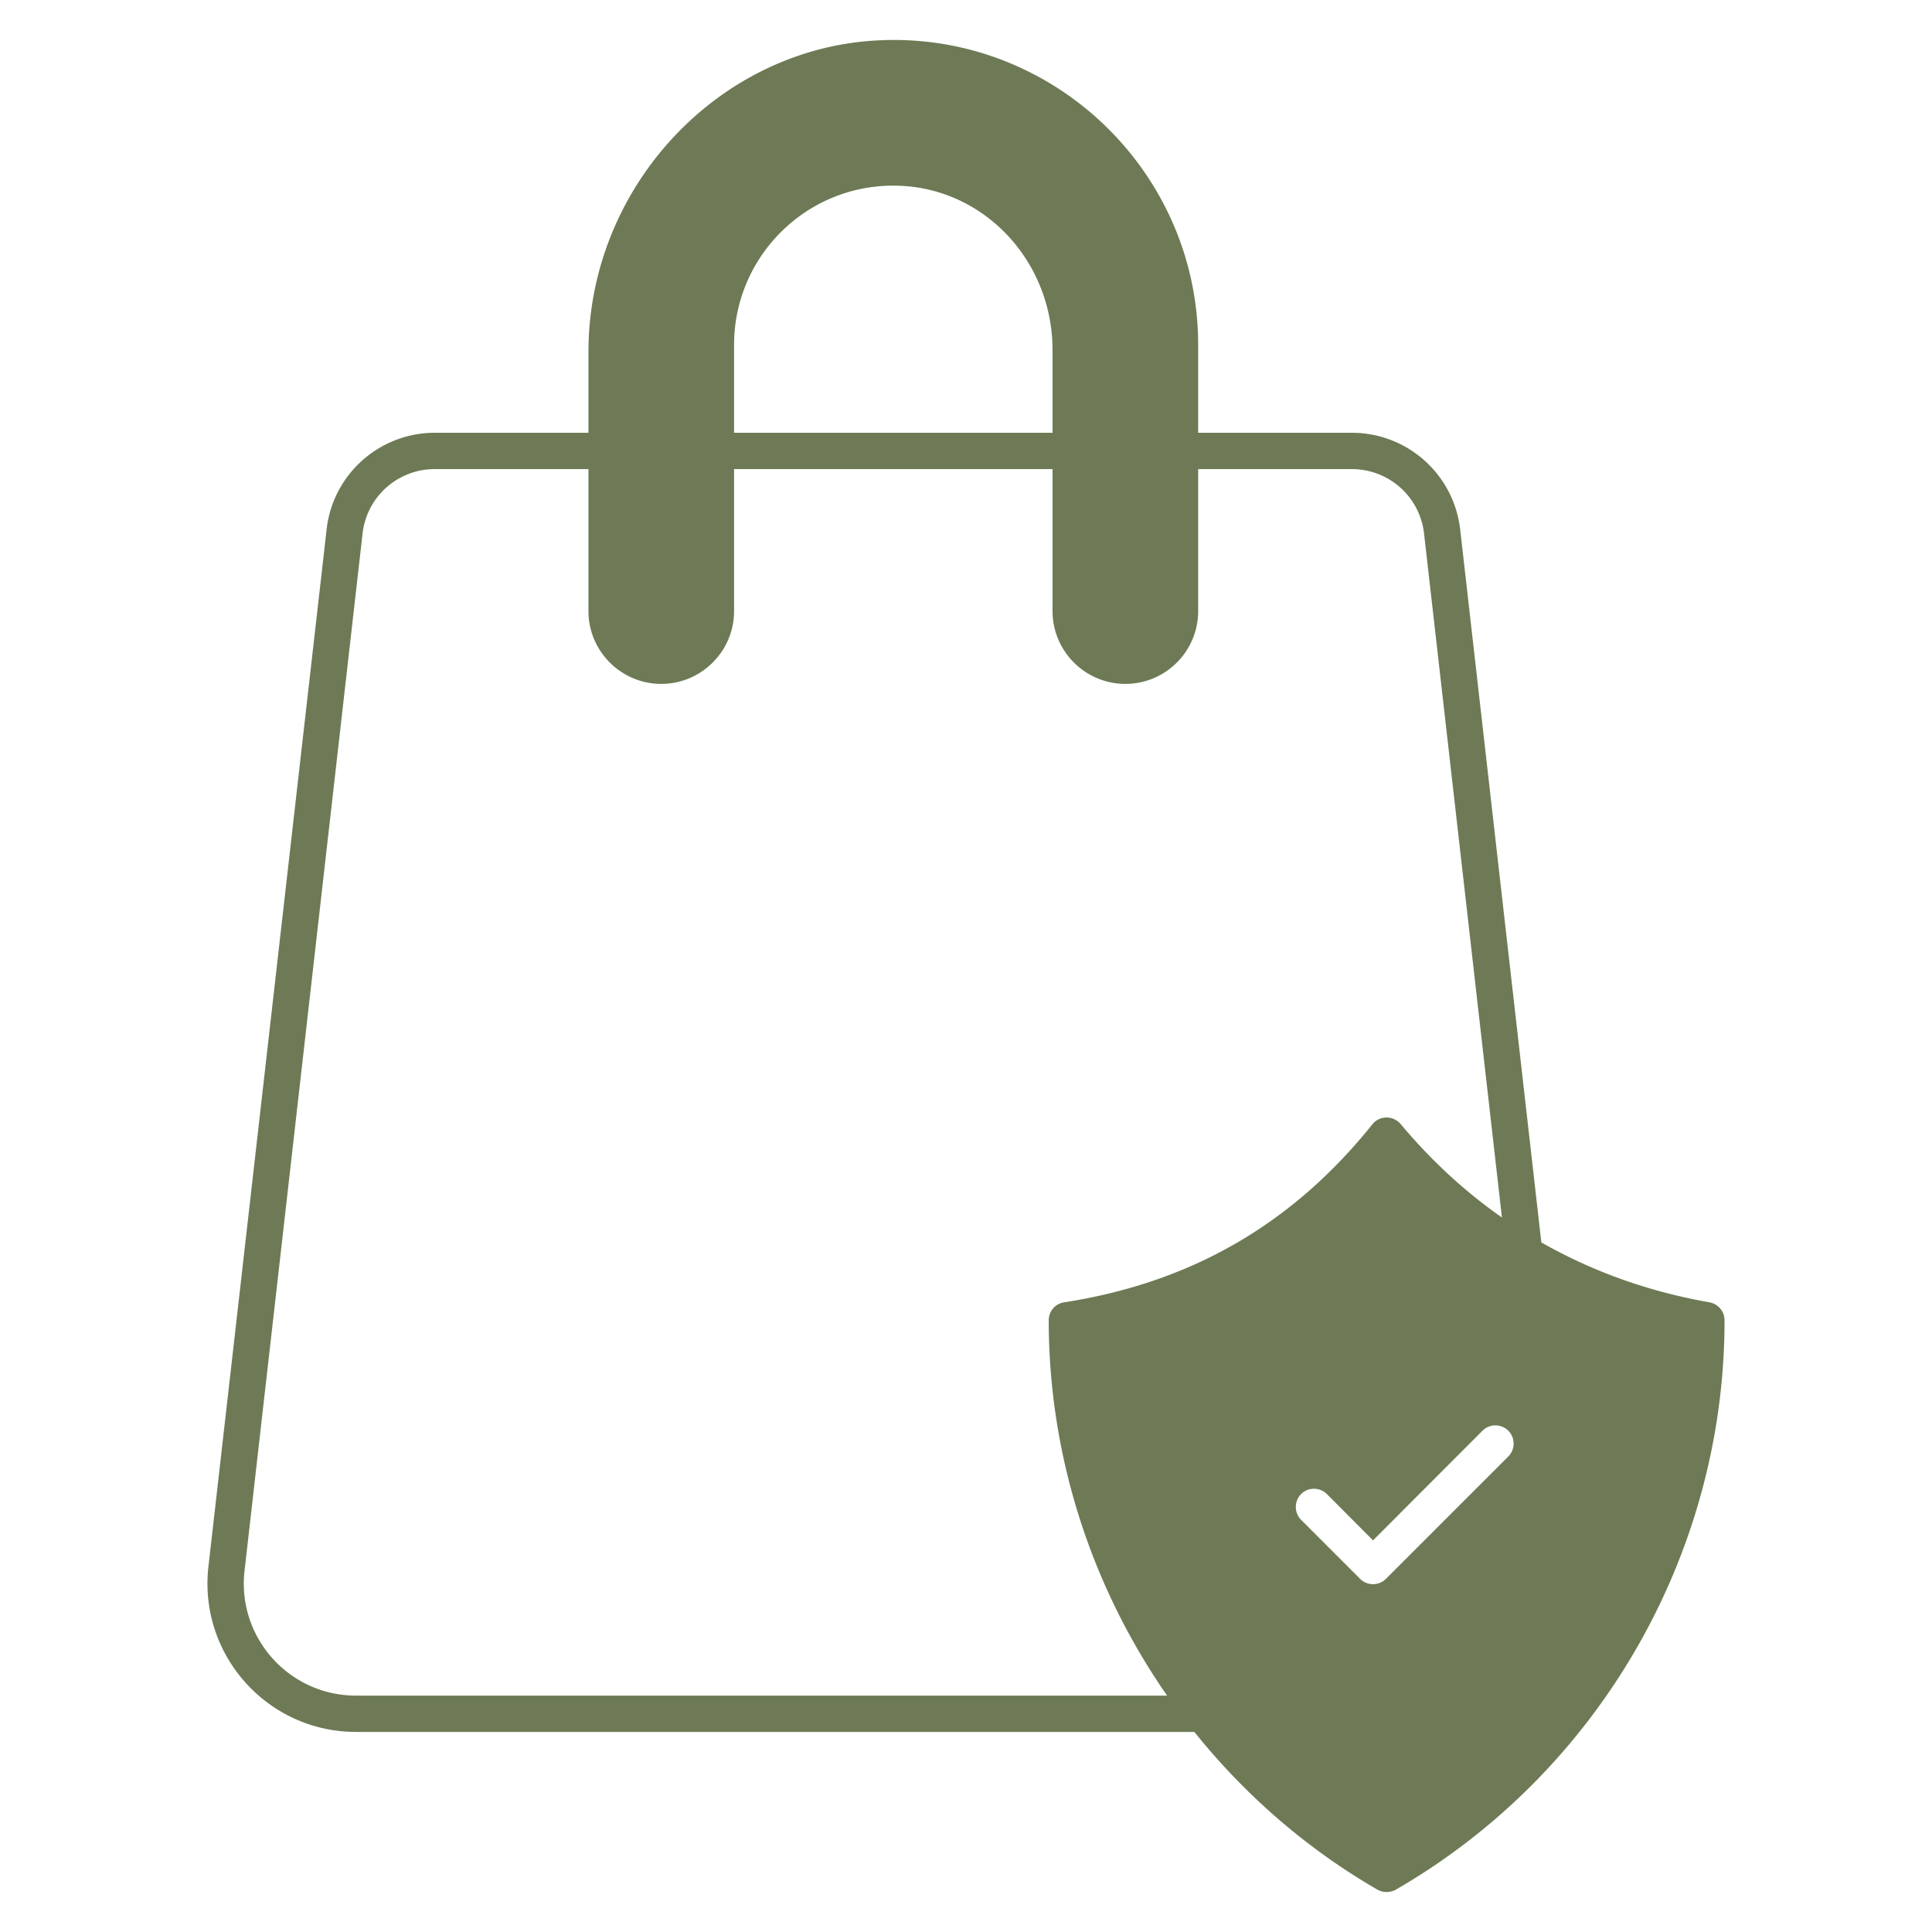 <svg class="" xml:space="preserve" style="enable-background:new 0 0 512 512" viewBox="0 0 512 512" y="0" x="0" height="512" width="512" xmlns:xlink="http://www.w3.org/1999/xlink" version="1.1" xmlns="http://www.w3.org/2000/svg"><g><path class="" data-original="#000000" opacity="1" fill="#6d7a55" d="M453.029 345.13c-16.168-2.839-31.037-8.18-44.558-15.879l-21.509-188.962c-1.684-14.58-14.003-25.599-28.727-25.599h-40.708V91.401c0-45.905-38.302-82.572-83.919-80.743-42.826 1.636-77.663 38.688-77.663 82.619v21.413h-40.708c-14.676 0-27.043 11.019-28.678 25.599L55.233 415.191c-2.646 23.289 15.59 43.788 39.12 43.788h222.163c13.329 16.601 29.641 30.892 48.552 41.815a5.025 5.025 0 0 0 4.812 0c53.748-31.037 87.143-88.875 87.143-150.9 0-2.358-1.684-4.331-3.994-4.764zM194.536 91.401c0-23.963 20.017-43.355 44.317-42.152 22.471 1.107 40.083 20.258 40.083 43.547v21.894h-84.4zm87.48 253.729c-2.358.337-4.09 2.358-4.09 4.764 0 36.089 11.356 70.686 31.373 99.461H94.353c-17.756 0-31.566-15.446-29.545-33.105l31.277-274.854c1.107-9.768 9.335-17.082 19.151-17.082h40.708v37.628c0 10.634 8.661 19.296 19.296 19.296 10.634 0 19.296-8.662 19.296-19.296v-37.628h84.4v37.628c0 10.634 8.661 19.296 19.296 19.296 10.682 0 19.296-8.662 19.296-19.296v-37.628h40.708c9.816 0 18.044 7.314 19.151 17.082l20.643 181.263c-9.816-6.881-18.766-15.109-26.85-24.781-1.925-2.261-5.533-2.358-7.458.048-21.269 26.513-48.023 41.959-81.706 47.204zm117.698 40.853-32.432 32.432c-1.877 1.877-4.956 1.877-6.833 0l-15.639-15.639c-1.877-1.877-1.877-4.956 0-6.833s4.908-1.877 6.833 0l12.222 12.27 29.015-29.064c1.877-1.877 4.956-1.877 6.833 0 1.877 1.878 1.877 4.957.001 6.834z"></path></g></svg>
